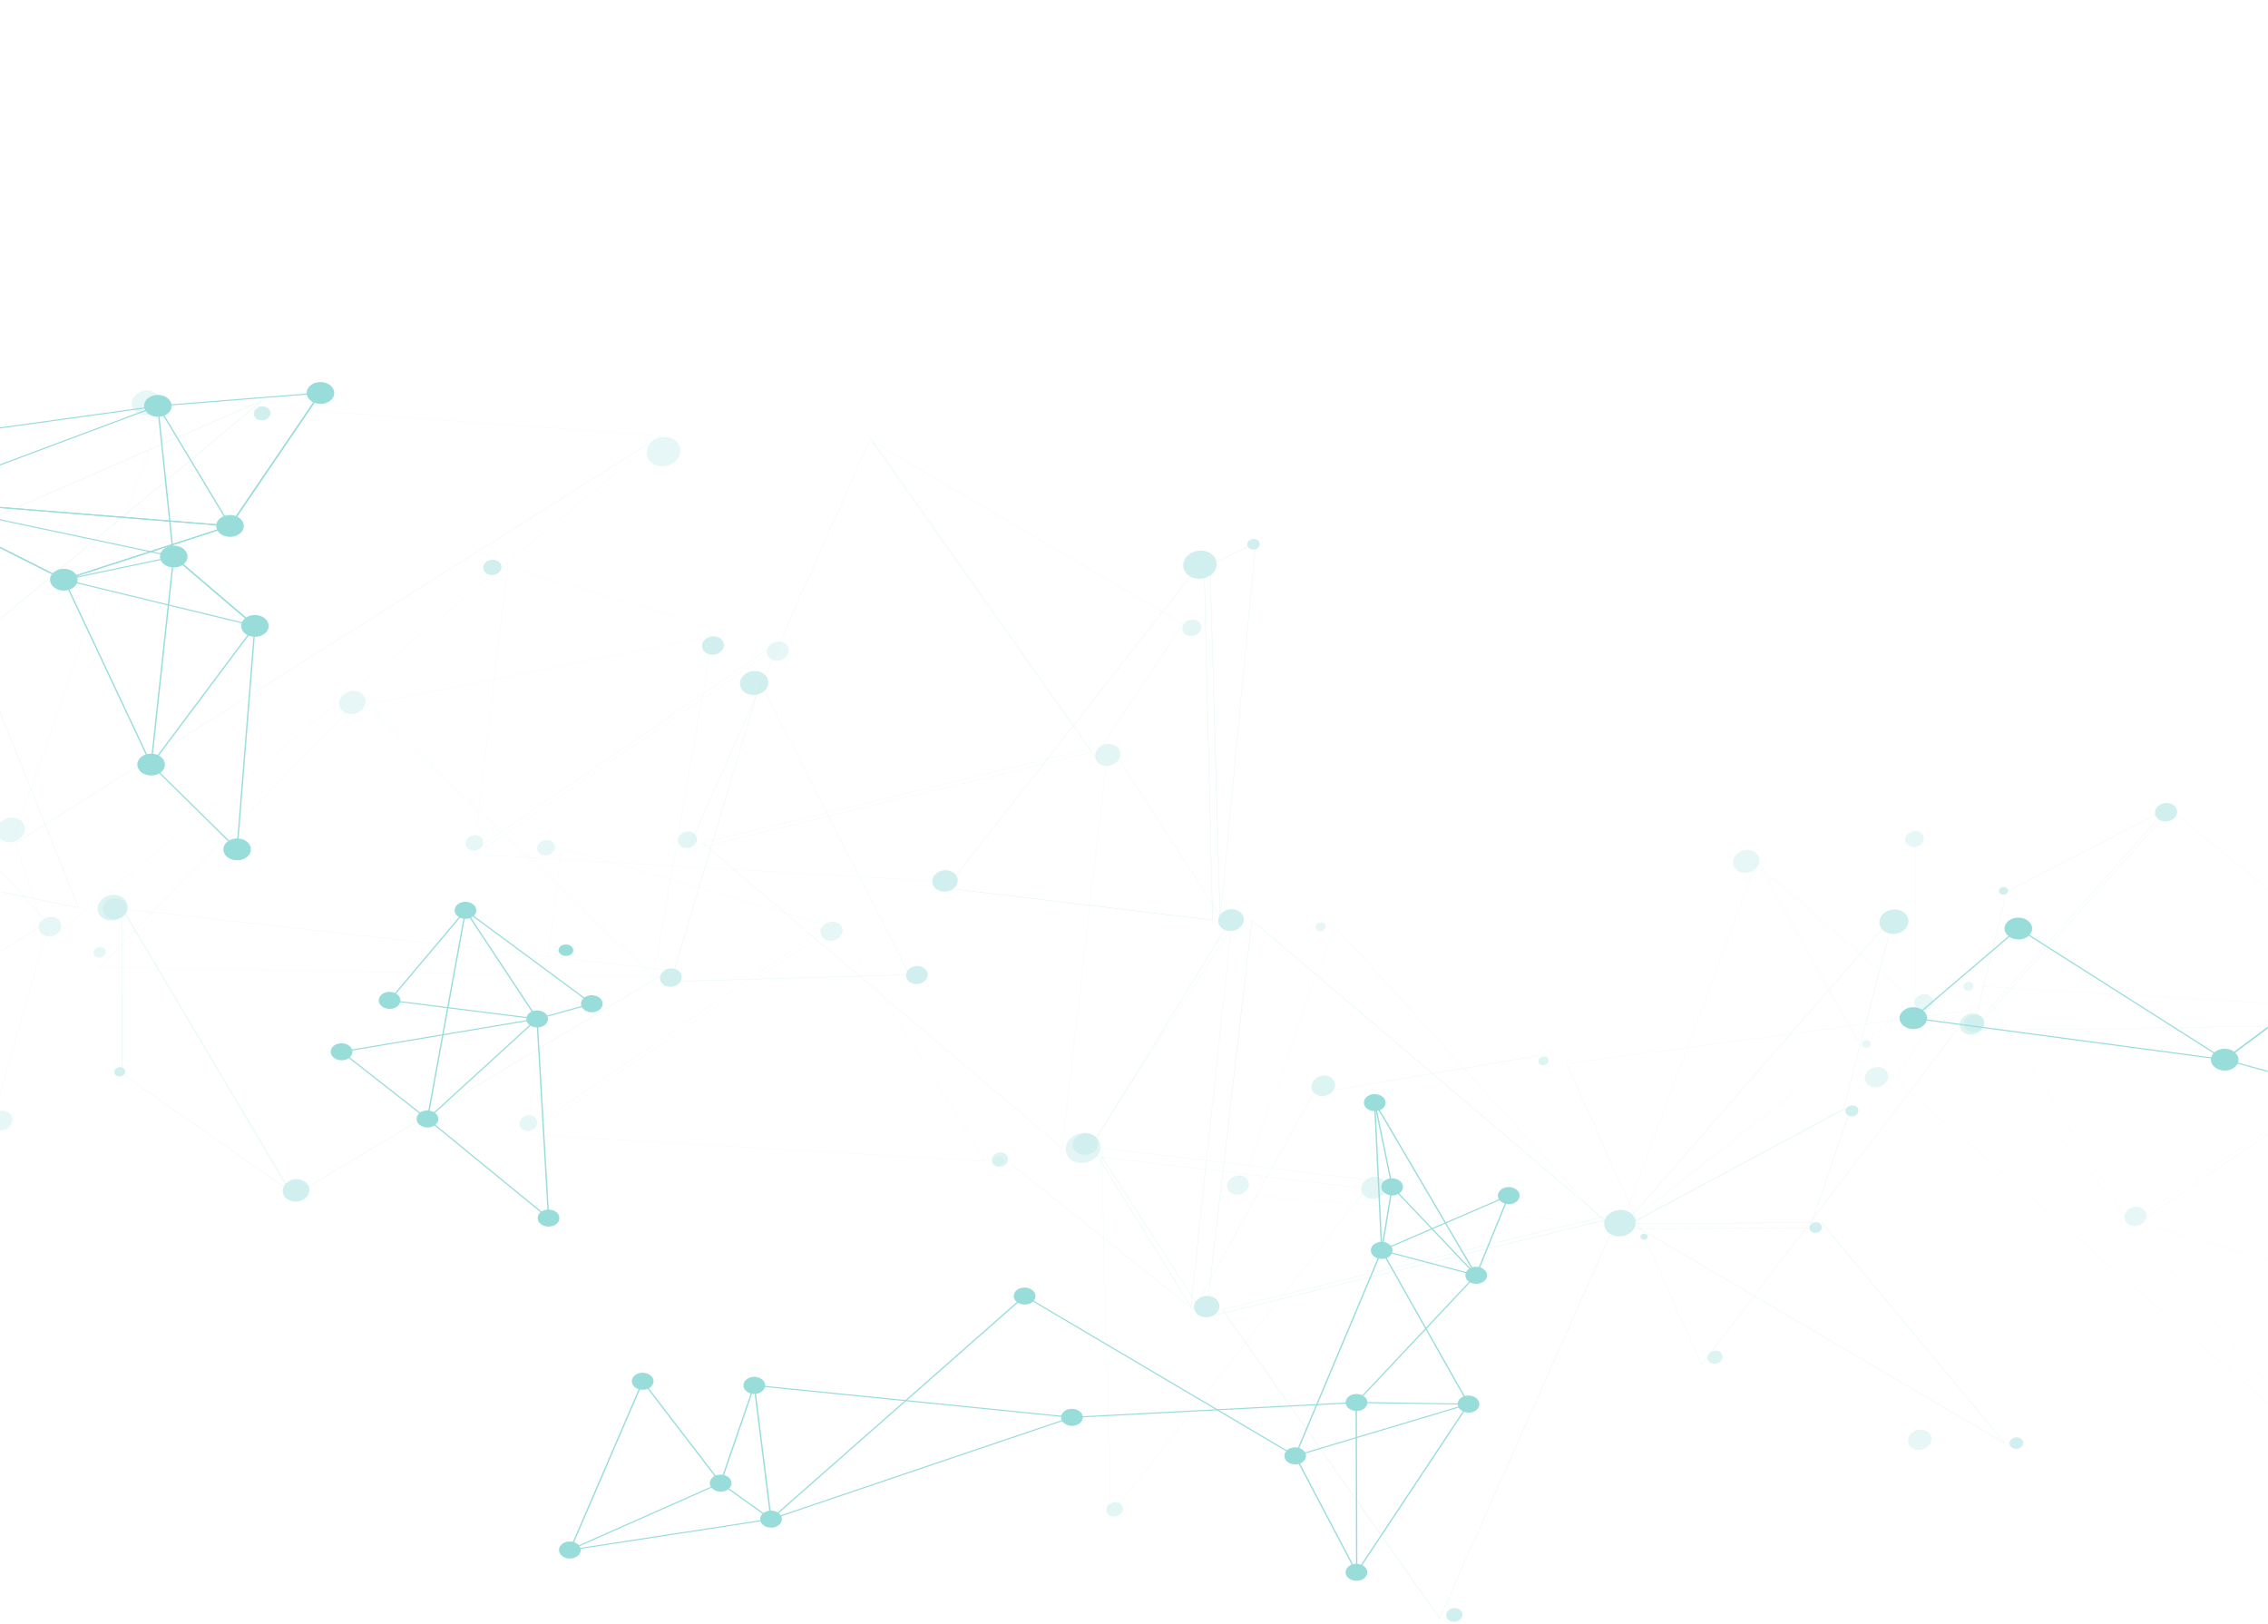 <svg xmlns="http://www.w3.org/2000/svg" xmlns:xlink="http://www.w3.org/1999/xlink" fill="none" viewBox="0 0 1260 902"><defs><path id="b" d="m35.63 322.33 92.31-29.87-.28-.57-92.31 29.87.28.57Z" /></defs><mask id="a" width="1286" height="999" x="-26" y="0" maskUnits="userSpaceOnUse" style="mask-type:alpha"><path fill="#010736" d="M-26 0h1286v999H-26z" /></mask><g fill="#00ABA4" mask="url(#a)" opacity=".4"><path d="m1062.69 565.38.55.42 58.31-49.8-.55-.43-58.31 49.8Z" /><path d="m1235.91 589 .12-.62-173-23.07-.13.61L1235.91 589Z" /><path d="m1235.72 588.9.47-.48-114.66-72.89-.47.49 114.66 72.88Z" /><path d="m1236.2 588.89 33.64-25.1-.52-.45-33.64 25.1.52.45Z" /><path d="m1397.65 632.94.24-.58-161.8-44-.25.59 161.81 44Z" /><path d="m1236.2 588.89 33.64-25.1-.52-.45-33.64 25.1.52.45Zm-112.91-78.93c1.53.33 2.85 1 3.86 1.96 1.66 1.57 2.22 3.7 1.47 5.64-1.21 3.16-5.28 4.96-9.3 4.1a7.96 7.96 0 0 1-3.86-1.97c-1.67-1.57-2.23-3.7-1.47-5.64 1.2-3.15 5.28-4.96 9.33-4.06l-.03-.03Zm-58.34 49.79a7.9 7.9 0 0 1 3.86 1.96c1.67 1.57 2.23 3.69 1.47 5.66-1.21 3.15-5.28 4.94-9.3 4.07a7.95 7.95 0 0 1-3.86-1.97c-1.66-1.57-2.22-3.69-1.47-5.63 1.21-3.16 5.31-4.96 9.3-4.07v-.02Z" /><path d="M1237.96 582.84a7.9 7.9 0 0 1 3.85 1.96c1.67 1.57 2.23 3.7 1.47 5.64-1.2 3.15-5.28 4.94-9.33 4.07a8.05 8.05 0 0 1-3.86-1.97c-1.66-1.57-2.22-3.69-1.47-5.63 1.21-3.16 5.29-4.94 9.34-4.07ZM753.6 779.43l62.26.88v-.62l-62.24-.88-.02.62Z" /><path d="m815.5 780.13.71-.25-48.26-85.4-.68.25 48.24 85.4Z" /><path d="m767.49 694.9 52.5 13.82.23-.6-52.48-13.8-.25.59Z" /><path d="m819.8 708.62.6-.38-46.66-49.1-.6.37 46.66 49.1Z" /><path d="m819.75 708.32.71.2 18.08-44.24-.72-.18-18.07 44.22Z" /><path d="m767.82 694.9 70.56-30.41-.36-.55-70.56 30.42.36.54Z" /><path d="m819.75 708.55.7-.26-56.33-95.9-.7.28 56.33 95.88Z" /><path d="m767.25 694.66.76-.02-3.9-82.08-.77.02 3.91 82.08Z" /><path d="m767.23 694.57.76.07 5.81-35.27-.75-.1-5.82 35.3Z" /><path d="m773.07 659.37.74-.1-9.67-46.78-.75.09 9.68 46.79Zm-19.2 119.88 66.5-70.68-.6-.38-66.5 70.7.6.37Zm-34.2 29.82 96.3-28.78-.26-.58-96.3 28.78.26.58Z" /><path d="m719.21 808.67.72.2 48.03-114.16-.72-.2-48.03 114.16Zm34.14 64.76h.76l-.26-94.32h-.77l.27 94.32Z" /><path d="m754.05 873.66 62.07-93.53-.68-.3-62.06 93.54.67.3Z" /><path d="m753.25 873.56.7-.23-34.03-64.68-.7.25 34.03 64.66Z" /><path d="m719.28 809 .45-.5-150.34-88.82-.44.5L719.28 809Z" /><path d="m428.07 843.7.55.43 140.89-123.95-.59-.42L428.07 843.7Z" /><path d="m419 769.92 176.48 17.76.09-.61-176.48-17.77-.1.62Z" /><path d="m400.68 823.98 18.7-54.3-.74-.16-18.7 54.3.74.16Z" /><path d="m316.73 861.26 83.79-37.13-.37-.54-83.78 37.13.36.54Z" /><path d="m317.06 861.18 40.4-93.76-.73-.2-40.39 93.76.72.2Zm-79.87-239.36 67.3 55.06.54-.45-67.3-55.05-.54.44Z" /><path d="m237.76 621.83 60.92-55.6-.57-.41-60.92 55.6.57.4Zm162.35 202.32 27.97 20 .53-.48-27.97-20-.53.48Z" /><path d="m400.05 824.05.65-.33-43.36-56.57-.65.32 43.36 56.58Zm27.91 19.9.77-.06-9.3-74.31-.77.06 9.3 74.31Z" /><path d="m316.69 861.35 111.75-17.14-.14-.6-111.75 17.13.14.6Zm278.85-73.68 158.08-8.25-.05-.62-158.07 8.25.04.62ZM298.28 566.34l.12-.61-81.97-10.32-.12.61 81.97 10.32Z" /><path d="m216.13 555.55.62.34 42.15-50.02-.62-.36-42.15 50.04Z" /><path d="m328.54 557.85.52-.46-70.2-51.91-.51.46 70.2 51.9Z" /><path d="m298.53 566.31 30.36-8.43-.23-.59-30.38 8.44.25.58Zm-60.67 55.37 21.16-115.91-.75-.1L237.1 621.6l.76.1Z" /><path d="m298.11 566.17.68-.3-39.87-60.31-.67.3 39.86 60.3Z" /><path d="m189.84 584.59 108.64-18.26-.15-.6-108.66 18.25.17.6Z" /><path d="m189.5 584.5 47.72 37.32.52-.44-47.71-37.33-.52.45Zm114.88 92.18.76-.03-6.4-110.63-.76.03 6.4 110.63Zm124.12 167.5 167.17-56.55-.3-.57-167.17 56.55.3.57Zm411.27-184.55c1.2.26 2.25.79 3.05 1.55a3.98 3.98 0 0 1 1.14 4.38c-.95 2.48-4.16 3.86-7.35 3.18a6.58 6.58 0 0 1-3.05-1.54 3.98 3.98 0 0 1-1.14-4.38c.95-2.49 4.16-3.87 7.35-3.19ZM775 654.77c1.2.26 2.25.78 3.05 1.54a3.98 3.98 0 0 1 1.14 4.38c-.94 2.49-4.16 3.87-7.35 3.18a6.37 6.37 0 0 1-3.05-1.54 3.98 3.98 0 0 1-1.14-4.38c.95-2.48 4.17-3.89 7.35-3.18Zm-5.8 35.29a6.4 6.4 0 0 1 3.04 1.55 3.98 3.98 0 0 1 1.14 4.38c-.94 2.48-4.16 3.86-7.35 3.18a6.36 6.36 0 0 1-3.05-1.54 3.98 3.98 0 0 1-1.14-4.38c.95-2.49 4.16-3.87 7.35-3.19Zm52.5 13.82c1.2.26 2.25.78 3.05 1.54a3.98 3.98 0 0 1 1.14 4.38c-.95 2.49-4.16 3.87-7.35 3.19a6.36 6.36 0 0 1-3.05-1.55 3.98 3.98 0 0 1-1.14-4.38c.94-2.48 4.16-3.86 7.35-3.18Zm-59.53-86.79a6.36 6.36 0 0 1-3.05-1.55 3.98 3.98 0 0 1-1.14-4.38c.94-2.48 4.16-3.88 7.35-3.18 1.2.26 2.25.78 3.05 1.54a3.98 3.98 0 0 1 1.14 4.38c-.95 2.49-4.16 3.87-7.35 3.19Zm55.26 158.35c1.19.25 2.24.78 3.05 1.54a3.98 3.98 0 0 1 1.13 4.38c-.94 2.48-4.16 3.89-7.35 3.18a6.36 6.36 0 0 1-3.05-1.54 3.98 3.98 0 0 1-1.13-4.38c.94-2.49 4.16-3.87 7.35-3.18Zm-62.23-.88a6.3 6.3 0 0 1 3.04 1.54 3.98 3.98 0 0 1 1.14 4.38c-.94 2.46-4.16 3.86-7.35 3.18a6.58 6.58 0 0 1-3.05-1.54 3.98 3.98 0 0 1-1.14-4.38c.95-2.49 4.16-3.87 7.35-3.18Zm-34.06 29.67c1.19.26 2.24.78 3.05 1.54a3.97 3.97 0 0 1 1.13 4.38c-.94 2.49-4.16 3.87-7.35 3.19a6.35 6.35 0 0 1-3.05-1.55 3.98 3.98 0 0 1-1.13-4.38c.94-2.48 4.16-3.86 7.35-3.18Zm34.03 64.66c1.19.25 2.24.78 3.05 1.54a3.98 3.98 0 0 1 1.13 4.38c-.94 2.48-4.16 3.86-7.35 3.18a6.36 6.36 0 0 1-3.05-1.54 3.98 3.98 0 0 1-1.13-4.38c.9-2.44 4.21-3.86 7.35-3.18Z" /><path d="M597.1 782.81a6.4 6.4 0 0 1 3.06 1.54 3.98 3.98 0 0 1 1.13 4.38c-.94 2.47-4.16 3.87-7.35 3.19a6.58 6.58 0 0 1-3.05-1.55 3.97 3.97 0 0 1-1.13-4.38c.94-2.48 4.16-3.88 7.35-3.18Zm-26.29-67.38c1.2.26 2.24.8 3.05 1.55a3.98 3.98 0 0 1 1.14 4.38c-.95 2.46-4.16 3.86-7.35 3.18a6.35 6.35 0 0 1-3.05-1.55 3.98 3.98 0 0 1-1.14-4.38c.94-2.46 4.16-3.86 7.35-3.18Zm-150.18 49.61c1.19.26 2.24.79 3.05 1.55a3.98 3.98 0 0 1 1.13 4.38c-.94 2.48-4.16 3.86-7.35 3.18a6.36 6.36 0 0 1-3.05-1.54 3.98 3.98 0 0 1-1.14-4.38c.92-2.44 4.22-3.86 7.36-3.19Zm9.3 74.32c1.2.25 2.24.78 3.05 1.54a3.98 3.98 0 0 1 1.14 4.38c-.95 2.49-4.17 3.86-7.36 3.18a6.36 6.36 0 0 1-3.05-1.54 3.98 3.98 0 0 1-1.13-4.38c.91-2.44 4.22-3.86 7.35-3.18ZM318.17 856.5c1.2.26 2.25.78 3.05 1.54a3.97 3.97 0 0 1 1.14 4.38c-.95 2.47-4.17 3.87-7.35 3.19a6.36 6.36 0 0 1-3.05-1.55 3.98 3.98 0 0 1-1.14-4.38c.94-2.48 4.16-3.86 7.35-3.18Zm83.79-37.14c1.19.26 2.24.78 3.05 1.54a3.97 3.97 0 0 1 1.13 4.38c-.94 2.46-4.16 3.87-7.35 3.19a6.36 6.36 0 0 1-3.05-1.55 3.98 3.98 0 0 1-1.13-4.38c.94-2.46 4.16-3.86 7.35-3.18Zm-43.32-56.6c1.2.26 2.25.78 3.05 1.54a3.97 3.97 0 0 1 1.14 4.38c-.95 2.47-4.17 3.87-7.35 3.19a6.36 6.36 0 0 1-3.06-1.55 3.98 3.98 0 0 1-1.13-4.38c.94-2.46 4.16-3.86 7.35-3.18Zm-52.32-90.65c1.2.26 2.25.8 3.06 1.54a3.98 3.98 0 0 1 1.13 4.38c-.94 2.47-4.16 3.87-7.35 3.19a6.35 6.35 0 0 1-3.05-1.55 3.98 3.98 0 0 1-1.14-4.38c.95-2.46 4.16-3.86 7.35-3.18Zm-114.97-92.38c1.2.26 2.24.79 3.05 1.55a3.98 3.98 0 0 1 1.14 4.38c-.95 2.48-4.17 3.86-7.35 3.18a6.36 6.36 0 0 1-3.06-1.54 3.98 3.98 0 0 1-1.13-4.38c.94-2.49 4.16-3.87 7.35-3.19Zm47.71 37.33c1.19.26 2.24.78 3.05 1.54a3.98 3.98 0 0 1 1.14 4.38c-.95 2.46-4.17 3.87-7.36 3.18a6.56 6.56 0 0 1-3.05-1.54 3.98 3.98 0 0 1-1.13-4.38c.94-2.48 4.16-3.89 7.35-3.18Zm21.11-115.93c1.2.26 2.24.8 3.05 1.55a3.98 3.98 0 0 1 1.14 4.38c-.95 2.48-4.17 3.86-7.35 3.18a6.36 6.36 0 0 1-3.05-1.54 3.98 3.98 0 0 1-1.14-4.38c.94-2.47 4.16-3.87 7.35-3.19Zm-42.15 50.05c1.2.26 2.25.8 3.05 1.54a3.98 3.98 0 0 1 1.14 4.38c-.94 2.46-4.16 3.87-7.35 3.18a6.36 6.36 0 0 1-3.05-1.54 3.98 3.98 0 0 1-1.14-4.38c.95-2.48 4.17-3.89 7.35-3.18Zm109.18 10.97a6.36 6.36 0 0 1-3.05-1.54 3.98 3.98 0 0 1-1.13-4.38c.94-2.46 4.16-3.86 7.35-3.18 1.2.26 2.24.78 3.05 1.54a3.98 3.98 0 0 1 1.14 4.38c-.95 2.46-4.17 3.87-7.36 3.18Zm-13.87-31.23c-.8-.17-1.5-.53-2.05-1.05a2.66 2.66 0 0 1-.77-2.94c.64-1.65 2.8-2.6 4.96-2.14.8.17 1.5.53 2.05 1.05a2.7 2.7 0 0 1 .77 2.94c-.64 1.65-2.8 2.6-4.96 2.14Zm-13.34 30.56c1.19.26 2.24.78 3.05 1.54a3.98 3.98 0 0 1 1.13 4.38c-.94 2.49-4.16 3.87-7.35 3.18a6.36 6.36 0 0 1-3.05-1.54 3.98 3.98 0 0 1-1.13-4.38c.9-2.44 4.21-3.86 7.35-3.18Z" /><g opacity=".46"><g opacity=".75"><path d="M735.16 606.65v-.13l122.33-20.62v.16l-122.33 20.6Zm210.2 151.65-.03-.1-75.11-167.43h.1l225.35-29.84-.1.12-150.2 197.25Zm-74.94-167.45 74.96 167.17 149.97-196.93-224.93 29.76ZM663.13 727.72l-.07-.05-101.44-81 .1-.1 101.37 80.93 72-130.17.13.05-72.09 130.34Zm9.94-2.78c-.44-1.25-2.03-1.88-3.5-1.39-1.48.49-2.34 1.92-1.9 3.17.44 1.24 2.03 1.87 3.5 1.38 1.48-.48 2.34-1.92 1.9-3.16ZM559.9 642.76c-.73-2.03-3.26-3.03-5.68-2.22-2.42.8-3.78 3.1-3.05 5.13.74 2.04 3.27 3.03 5.68 2.23 2.42-.8 3.78-3.1 3.05-5.14Z" /><path d="M741.45 601.12c-1.04-2.92-4.72-4.39-8.19-3.22-3.47 1.17-5.46 4.47-4.4 7.4 1.06 2.92 4.71 4.39 8.18 3.22 3.47-1.14 5.47-4.47 4.4-7.4Zm118.73-12.65c-.44-1.25-2.03-1.88-3.5-1.4-1.48.5-2.34 1.93-1.9 3.17.44 1.25 2.02 1.88 3.5 1.4 1.48-.5 2.34-1.93 1.9-3.17ZM1102 566.74c-1.07-3.04-4.86-4.51-8.47-3.33-3.6 1.19-5.62 4.64-4.54 7.66 1.07 3.02 4.88 4.51 8.46 3.32 3.58-1.18 5.62-4.63 4.55-7.65ZM956.79 752.62c-.67-1.9-3.03-2.82-5.27-2.08-2.25.75-3.5 2.87-2.83 4.77.67 1.9 3.02 2.8 5.27 2.07 2.24-.74 3.5-2.87 2.83-4.76Z" /></g><path d="m1203.59 449.52-.16.2-106.82 120.54.03-.2 18.01-74.75 88.94-45.82v.03Zm-106.77 120.36 106.35-120.04-88.42 45.55-17.93 74.49Zm108.79-120.18 146.3 119.05h-.14l-255.17 3.73.06-.07 108.93-122.7h.02Zm146.03 118.94-146.01-118.82-108.8 122.56 254.81-3.74ZM899.66 683.32l.25-.28 152.4-174.88-.04.28-27.95 107.64-124.66 67.24Zm152.36-174.61L900.28 682.83l123.95-66.85 27.82-107.3-.03.03Z" /><path d="m899.7 682.73.24-.14 129.03-68.78-.03.16-23.52 68.21h-.05l-105.66.52v.03Zm129.01-68.62-128.44 68.47 105.06-.52 23.4-67.95h-.02Z" /><path d="m1114.05 801.97-.38-.23-207.74-122.1.27.01 105.93-.53 101.89 122.85h.03Zm-207.6-122.19 206.91 121.61-101.33-122.13-105.6.52h.03ZM665.8 725.87l-58.33-90.26.14-.07 58.33 90.27-.14.06Zm133.98 173.26-.09-.12-120.73-171.6h.1l221.03-53.96-.02.12-100.3 225.56ZM679.22 727.49l120.55 171.33 100.1-225.17-220.63 53.84h-.02Z" /><path d="m661.67 726.06-.12-.19-55.11-89.12 78.3-127.66-.04.3-23.05 216.67h.02Zm-55.05-89.32 54.96 88.88 22.98-215.94-77.94 127.06Zm63.33 95.13v-.09l25.5-220.77.12.1 196.2 166.7-.14.04-221.68 54.02Zm25.62-220.58L670.1 731.67l221.32-53.94-195.89-166.44h.03Zm-17.81-.14-5.56-197.46h.05l25.46-12.19-.02.12-19.81 209.5h-.14l.02.03Zm-5.4-197.36 5.51 196.26 19.68-208.28-25.2 12.04v-.02ZM525.5 493.42l.06-.1L669 310.2l-.03.21 4.77 200.83h-.1l-148.17-17.82h.03ZM668.87 310.6 525.75 493.29l147.83 17.76-4.74-200.46h.03Z" /><path d="M697.48 305.09c-1.84.56-3.82-.19-4.41-1.71-.6-1.52.39-3.23 2.23-3.8 1.84-.56 3.82.2 4.41 1.72.6 1.52-.39 3.22-2.23 3.79Zm-27.93 15.93c-4.89 1.54-10.15-.5-11.73-4.56-1.61-4.05 1.04-8.57 5.95-10.09 4.89-1.54 10.15.5 11.73 4.56 1.62 4.05-1.03 8.57-5.95 10.09Zm16.49 195.7c-3.7 1.15-7.7-.37-8.93-3.47-1.2-3.07.78-6.5 4.52-7.67 3.71-1.15 7.7.37 8.93 3.46 1.21 3.07-.78 6.5-4.52 7.68ZM527.2 494.93c-3.7 1.15-7.7-.37-8.93-3.47-1.2-3.07.79-6.5 4.53-7.67 3.7-1.16 7.7.37 8.93 3.46 1.2 3.07-.78 6.5-4.52 7.68Zm78.02 146.23c-3.71 1.15-7.7-.37-8.93-3.47-1.2-3.07.78-6.5 4.52-7.67 3.71-1.15 7.7.37 8.93 3.46 1.21 3.07-.78 6.5-4.52 7.68Zm67.35 90.24c-3.7 1.15-7.7-.37-8.93-3.47-1.2-3.07.79-6.5 4.52-7.67 3.71-1.16 7.7.37 8.94 3.46 1.2 3.07-.79 6.5-4.53 7.68Zm136.81 169.28c-2.38.75-4.95-.23-5.73-2.21-.79-1.98.5-4.18 2.9-4.93 2.38-.75 4.94.24 5.73 2.22.78 1.97-.5 4.17-2.9 4.92Zm93.32-214.3c-4.6 1.44-9.54-.46-11.05-4.29-1.5-3.81.98-8.06 5.6-9.5 4.6-1.43 9.55.47 11.05 4.3 1.5 3.8-.97 8.06-5.6 9.5Zm127.26-66.41c-1.89.59-3.96-.2-4.57-1.76-.61-1.57.41-3.35 2.3-3.93 1.9-.59 3.96.19 4.58 1.76.61 1.57-.41 3.34-2.31 3.93Zm24.74-101.58c-4.23 1.34-8.81-.43-10.21-3.95-1.39-3.52.9-7.43 5.16-8.77 4.26-1.33 8.8.43 10.2 3.95 1.4 3.5-.9 7.43-5.15 8.77Zm66.68 286.29c-2.01.62-4.15-.2-4.81-1.87-.65-1.67.43-3.5 2.44-4.13 2.01-.63 4.15.2 4.81 1.86.66 1.67-.42 3.51-2.44 4.14ZM914 688.6c-1.06.33-2.2-.1-2.53-.98-.34-.88.22-1.86 1.28-2.18 1.07-.32 2.2.1 2.54.98.34.89-.22 1.86-1.29 2.19Zm95.74-3.92c-1.81.57-3.77-.18-4.39-1.7-.62-1.53.39-3.19 2.23-3.77 1.84-.6 3.77.18 4.39 1.7.61 1.53-.39 3.18-2.23 3.77Zm191.73-238.31c3.22-1.01 6.68.32 7.74 3.01 1.06 2.67-.68 5.65-3.93 6.66-3.25 1-6.69-.32-7.74-3.01-1.06-2.7.68-5.65 3.93-6.66Zm-89.18 46.53c1.33-.42 2.78.14 3.2 1.26.45 1.1-.29 2.34-1.64 2.74-1.32.43-2.77-.13-3.19-1.25-.45-1.1.28-2.34 1.63-2.75Zm-17.33 71.2c2.96-.94 6.16.3 7.13 2.77.98 2.45-.63 5.2-3.62 6.13-2.96.93-6.16-.3-7.13-2.77-.98-2.46.63-5.2 3.62-6.14Z" /><g opacity=".6"><path d="m679.3 511.2-59.4-91.8.14-.07 59.4 91.78-.15.09Zm-297.5-38.61.02-.12 101.88-229.3.1.11 123 174.5h-.11l-224.89 54.8Zm101.94-229.12L382.07 472.39l224.5-54.7-122.83-174.22Z" /><path d="m608.3 420.53-.06-.1-124.1-175.48.34.18 172.77 101.32v.04l-48.94 74.02v.02ZM484.7 245.44l123.62 174.8 48.74-73.75L484.7 245.42v.02Zm117.57 396.21.04-.09 85.95-132.26.12.05-85.88 132.2 153.05 18.23-.05.14-153.23-18.27Z" /><path d="m590.1 637.85-.11-.1-199.83-169.53.14-.04 225.56-54.87v.1L590.1 637.86v-.02Zm-.11-.31 25.72-224.07-225.2 54.78m226.31 373.78.03-.2-4.94-204.24h.1l150.75 18.13-.07.1L616.83 842v.02Zm-4.76-204.25 4.9 203.84L762.5 655.85l-150.43-18.1v.03Z" /></g><path d="M617.86 834.75c2.44-.8 5.02.2 5.75 2.28.72 2.06-.65 4.4-3.12 5.2-2.44.8-5.02-.2-5.75-2.28-.72-2.08.65-4.4 3.12-5.2Zm-18.9-204.88c5.12-1.7 10.54.4 12.07 4.74 1.53 4.32-1.35 9.22-6.49 10.92-5.1 1.7-10.53-.4-12.06-4.75-1.53-4.31 1.34-9.22 6.48-10.91Zm162.26 24.27c3.72-1.23 7.66.3 8.8 3.46 1.1 3.14-.98 6.7-4.73 7.96-3.72 1.23-7.66-.3-8.8-3.46-1.13-3.17.98-6.7 4.73-7.96Zm-79.33-148.69c3.72-1.23 7.66.29 8.8 3.45 1.1 3.14-.99 6.7-4.74 7.96-3.72 1.23-7.66-.3-8.8-3.46-1.12-3.16.99-6.7 4.74-7.95Zm-68.51-91.78c3.72-1.23 7.66.3 8.8 3.46 1.1 3.14-.98 6.7-4.73 7.95-3.75 1.25-7.66-.3-8.8-3.46-1.1-3.14.98-6.7 4.73-7.95Zm-232.97 48.55c2.81-.93 5.78.22 6.63 2.6.84 2.37-.74 5.05-3.56 5.99-2.8.93-5.77-.23-6.62-2.6-.84-2.37.74-5.06 3.55-5.99Zm280.21-117.7c2.78-.94 5.7.22 6.54 2.57.85 2.35-.73 4.98-3.51 5.92-2.79.93-5.7-.22-6.55-2.57-.84-2.35.73-4.99 3.52-5.92Z" opacity=".6" /><g opacity=".52"><path d="m1291.95 807.44-239.01-207.71 27.67-43.65.05.04 211.38 251.26-.09.06Zm-238.87-207.73 238.44 207.2-210.85-250.67-27.57 43.47h-.02Zm-20-18.92.01-.05-57.76-102.12.23.22 89.41 77.2-.06.04-31.83 24.73v-.02Zm-57.34-101.66 57.39 101.52 31.68-24.62-89.07-76.9Z" /><path d="m1063.92 556.87-.1-.07-89.71-77.37h.1l90.14-15.85v.05l-.43 93.22v.02Zm-89.6-77.4 89.47 77.14.44-92.94-89.9 15.77-.01.02ZM688.13 663.64v-.05l52.85-149.67.07.07L891.5 679.51l-203.35-15.87h-.03ZM741 514.14l-52.75 149.43L891.2 679.4 740.97 514.13h.03ZM899.93 683l-.07-.07 137.38-106.41-.01.07 4.32 18.85h-.02L899.93 683Zm137.25-106.3L900.69 682.44l140.76-87.03-4.27-18.7Z" /><path d="m899.79 682.98.02-.17 76.53-205.43.06.1 55.75 100.67h-.02L899.79 682.98Zm76.6-205.34L900 682.68l132.01-104.53-55.64-100.51Z" /></g><path d="M963.1 480.82c1.16 3.29 5.25 4.88 9.15 3.59 3.89-1.3 6.08-5 4.9-8.28-1.16-3.29-5.25-4.88-9.14-3.59-3.9 1.3-6.08 5-4.91 8.28Zm95.58-13.12c.82 2.3 3.71 3.45 6.44 2.54 2.72-.92 4.29-3.53 3.47-5.83-.83-2.3-3.71-3.45-6.44-2.54-2.73.91-4.3 3.52-3.47 5.83Zm5.13 90.69c.83 2.3 3.71 3.45 6.44 2.54 2.73-.92 4.3-3.53 3.47-5.83-.82-2.3-3.71-3.46-6.44-2.54-2.73.91-4.3 3.52-3.47 5.83Zm-29.27 22.34c.38 1.07 1.74 1.62 3.04 1.2 1.31-.42 2.03-1.65 1.65-2.75-.38-1.1-1.74-1.63-3.04-1.2-1.28.42-2.03 1.64-1.65 2.75Zm1.74 19.7c1.03 2.9 4.66 4.34 8.1 3.2 3.43-1.15 5.4-4.43 4.36-7.33-1.03-2.9-4.66-4.34-8.1-3.2-3.43 1.15-5.4 4.43-4.36 7.33Zm24.02 201.47c1.03 2.9 4.66 4.34 8.1 3.2 3.43-1.15 5.4-4.43 4.37-7.34-1.04-2.9-4.67-4.34-8.1-3.19-3.44 1.15-5.41 4.43-4.37 7.33ZM895.17 681.02c.79 2.2 3.55 3.28 6.16 2.44 2.6-.88 4.08-3.37 3.32-5.58-.75-2.2-3.54-3.28-6.15-2.43-2.61.84-4.09 3.37-3.33 5.57ZM681.9 660.25c.98 2.74 4.38 4.07 7.62 3.01 3.24-1.08 5.06-4.15 4.11-6.89-.98-2.73-4.38-4.07-7.61-3-3.24 1.07-5.07 4.15-4.12 6.88Zm49.09-144.49c.43 1.27 2.02 1.88 3.52 1.4 1.5-.5 2.34-1.93 1.9-3.2-.43-1.27-2.02-1.87-3.52-1.39-1.5.49-2.34 1.92-1.9 3.2Zm-266.18-2.5v.04l82.97 131.87h-.11l-254.06-14.8 171.17-117.1.03-.01Zm82.76 131.78-82.8-131.64-170.84 116.87 253.64 14.77ZM311.63 470.8h.08l148.42 43.25-166.94 114.13.02-.12 18.42-157.27Zm148.25 43.3L311.7 470.93l-18.4 157L459.85 514.1h.03Z" opacity=".52" /><path d="M295.84 619.96a5.65 5.65 0 0 0-6.7 2.22c-1.3 2.18-.4 4.72 2 5.66 2.4.95 5.42-.05 6.7-2.22 1.3-2.18.4-4.72-2-5.66Zm9.89-153.03a5.65 5.65 0 0 0-6.7 2.23c-1.3 2.18-.4 4.72 2 5.66 2.4.94 5.41-.05 6.7-2.23 1.3-2.17.4-4.71-2-5.66Zm159.13 45.54a6.96 6.96 0 0 0-8.3 2.76c-1.6 2.68-.5 5.82 2.5 7a6.96 6.96 0 0 0 8.29-2.76c1.6-2.68.5-5.82-2.49-7Zm91.23 130.36a3.22 3.22 0 0 0-3.84 1.27c-.75 1.25-.23 2.69 1.15 3.24a3.22 3.22 0 0 0 3.84-1.27c.75-1.25.23-2.7-1.15-3.24Zm627.42 36.98.01-.04-82.97-131.87h.1l254.06 14.79-171.17 117.1-.03.02Zm-82.76-131.78 82.81 131.64 170.83-116.87-253.64-14.77Zm235.94 174.22h-.08L1188.2 679l166.93-114.12-.02.12-18.42 157.26Zm-148.25-43.27 148.16 43.15 18.41-157-166.54 113.85h-.03Z" opacity=".52" /><path d="M1183.46 680.6a6.96 6.96 0 0 0 8.29-2.76c1.61-2.68.5-5.82-2.49-7a6.96 6.96 0 0 0-8.29 2.76c-1.61 2.7-.5 5.82 2.49 7Zm-91.23-130.38a3.22 3.22 0 0 0 3.84-1.27c.75-1.25.23-2.7-1.15-3.24a3.22 3.22 0 0 0-3.84 1.27c-.75 1.25-.23 2.69 1.15 3.24ZM434.94 357.55l-.01.05 82.97 131.87h-.1l-254.06-14.8 171.17-117.1.03-.02Zm82.79 131.79L434.92 357.7 264.08 474.57l253.65 14.77ZM281.78 315.12h.08l148.42 43.26L263.35 472.5l.02-.12 18.41-157.26Zm148.26 43.27-148.17-43.15-18.4 157L430 358.4h.03Z" opacity=".52" /><path d="M266 464.26a5.65 5.65 0 0 0-6.71 2.23c-1.3 2.17-.4 4.71 2.01 5.65 2.4.95 5.41-.05 6.7-2.22 1.3-2.18.4-4.72-2-5.66Zm169.01-107.47a6.97 6.97 0 0 0-8.29 2.76c-1.6 2.68-.5 5.82 2.5 7a6.95 6.95 0 0 0 8.29-2.76c1.6-2.68.5-5.82-2.5-7Zm91.2 130.36a3.22 3.22 0 0 0-3.83 1.27c-.75 1.25-.23 2.69 1.15 3.24a3.21 3.21 0 0 0 3.83-1.27c.75-1.25.23-2.69-1.15-3.24Z" opacity=".52" /><path d="M275.79 311.3c-2.49-.96-5.54 0-6.79 2.13s-.26 4.66 2.23 5.62c2.48.96 5.53 0 6.78-2.13 1.26-2.13.26-4.66-2.22-5.62Z" /></g><path d="m-80.48 249.16 168.24-23.28-.13-.61-168.24 23.28.13.61Z" /><path d="m-52.23 277.44 139.8-52.26.3.57-139.79 52.26-.31-.57Z" /><path d="m35.3 322.29.4-.53-87.56-44.28-.4.52 87.56 44.3Z" /><use xlink:href="#b" /><path d="m127.75 292.45.07-.62-179.87-14.4-.08.6 179.88 14.42Z" /><path d="M-51.98 277.44 96.6 308.9l-.2.58-148.57-31.46.2-.58Z" /><path d="m96 309.32.76-.05-8.7-83.73-.76.06 8.7 83.72Z" /><path d="m87.68 225.17 90.31-7.17.06.6-90.29 7.17-.08-.6Z" /><path d="m128.13 292.27 50.21-73.84-.66-.3-50.22 73.84.67.3Zm13.21 55.68.56-.43L96.78 309l-.56.42 45.13 38.54Z" /><path d="m35.54 322.4 61.02-12.82-.2-.6-61 12.83.18.6Z" /><path d="m35.6 321.7 106.12 25.71-.22.6L35.4 322.3l.2-.58Z" /><path d="m84.34 424.95 57.64-77.01-.65-.32-57.64 77 .65.33Z" /><path d="m83.59 424.75.71-.22L35.91 321.8l-.71.22 48.39 102.73Zm43.9-132.57.68-.27-40.1-66.66-.69.27 40.1 66.66Z" /><path d="m96.11 309.17.76.04-12.52 115.53-.76-.05L96.1 309.17Z" /><path d="m83.68 424.93.57-.4 47.8 47.11-.61.4-47.76-47.12Z" /><path d="m141.24 347.7.76.03-9.9 124.12-.75-.02 9.9-124.13Zm-13.49-55.25.07-.62-179.87-14.4-.08.6 179.88 14.42Z" /><use xlink:href="#b" /><path d="m35.3 322.29.4-.53-87.56-44.28-.4.52 87.56 44.3Zm106.04 25.66.56-.43L96.78 309l-.56.42 45.13 38.54Zm-13.21-55.68 50.21-73.84-.66-.3-50.22 73.84.67.3Z" /><path d="M128.66 298.17a8.6 8.6 0 0 0 4.19-1.46c1.94-1.34 2.9-3.37 2.52-5.39-.59-3.26-4.28-5.54-8.44-5.18a8.6 8.6 0 0 0-4.19 1.46c-1.94 1.34-2.9 3.37-2.53 5.4.6 3.28 4.29 5.55 8.45 5.19v-.02ZM97.37 315.2c1.57-.13 3-.63 4.19-1.45 1.94-1.35 2.9-3.37 2.52-5.39-.59-3.27-4.27-5.56-8.41-5.2-1.57.13-3 .63-4.19 1.45-1.94 1.35-2.9 3.37-2.52 5.39.59 3.27 4.28 5.56 8.44 5.18l-.03.02Zm-61.02 12.84c1.56-.14 3-.64 4.18-1.46 1.94-1.34 2.9-3.37 2.53-5.39-.6-3.27-4.28-5.54-8.45-5.18a8.6 8.6 0 0 0-4.19 1.46c-1.94 1.34-2.9 3.37-2.52 5.38.6 3.27 4.28 5.57 8.44 5.2v-.01Zm100.24 15.11c-1.94 1.34-2.9 3.37-2.53 5.39.6 3.27 4.28 5.54 8.42 5.18a8.6 8.6 0 0 0 4.19-1.46c1.94-1.34 2.9-3.37 2.52-5.39-.6-3.26-4.28-5.56-8.45-5.18-1.57.13-3 .64-4.18 1.46h.03Zm-51.77 87.6c1.57-.13 3-.64 4.18-1.46 1.94-1.34 2.9-3.37 2.53-5.39-.6-3.26-4.28-5.56-8.45-5.18a8.6 8.6 0 0 0-4.19 1.46c-1.94 1.34-2.9 3.37-2.52 5.39.6 3.26 4.28 5.56 8.42 5.18h.03Zm94.07-206.44c1.57-.13 3-.63 4.19-1.45 1.93-1.35 2.9-3.37 2.52-5.39-.6-3.27-4.28-5.54-8.45-5.18-1.57.13-3 .64-4.18 1.45-1.94 1.35-2.9 3.38-2.53 5.4.6 3.26 4.28 5.53 8.42 5.17h.03Zm-90.32 7.19c1.57-.13 3-.63 4.19-1.45 1.94-1.35 2.9-3.37 2.53-5.41-.6-3.27-4.29-5.54-8.45-5.18-1.57.13-3 .63-4.19 1.45-1.94 1.35-2.9 3.37-2.52 5.41.59 3.27 4.28 5.54 8.44 5.18Zm44.03 246.37a8.7 8.7 0 0 0 4.2-1.46c1.93-1.35 2.9-3.37 2.52-5.39-.6-3.27-4.28-5.56-8.45-5.18-1.57.13-3 .64-4.18 1.46-1.94 1.34-2.9 3.37-2.53 5.38.6 3.27 4.28 5.56 8.42 5.18h.03Z" /><g opacity=".46"><path d="m43.65 504.2.06.15-257.65-52.6h-.13l158.46-194.91.1-.12L43.65 504.2Zm-.22-.07-99-247.07-158.2 194.55 257.2 52.5v.02Zm26.13 3.3a9.4 9.4 0 0 1-11.31 3.2 6.33 6.33 0 0 1-2.77-9.58 9.4 9.4 0 0 1 11.3-3.21 6.33 6.33 0 0 1 2.78 9.59Z" opacity=".75" /><path d="m67.6 596.36.14-91.5.03-.25 92.83 156.65.13.24-93.12-65.16v.02Zm.15-.06 92.57 64.77-92.44-156-.13 91.2v.03Zm.39-91.42-.07-.1 304.15 34.16h.17L162.82 664.33l-94.7-159.45h.02Zm.16.03 94.57 159.23L372.02 539 68.3 504.89v.02Zm304.45 40.4h-.09l49.66-166.38.01-.17 82.98 162.73.05.07-132.61 3.75Zm.07-.14 132.33-3.74L422.4 379.1l-49.56 166.08h-.02ZM-15 352.7l.09.01 4.1 83.8-.03.18L-141 342.55l-.25-.18 126.27 10.31v.03Zm-.13.17-125.53-10.26 129.6 93.72-4.07-83.46Z" /><path d="M-18.9 359.8h-.02l-126.62-10.33-.33-.02 291.46-127.02.56-.24L-18.9 359.8Zm-.08-.14 164.1-136.84-290.31 126.5 126.18 10.34h.03Zm166.92-133.49c-2.2-1-5.04-.24-6.32 1.68-1.28 1.9-.52 4.25 1.72 5.24 2.2 1 5.03.25 6.31-1.68 1.28-1.9.52-4.25-1.71-5.24Zm267.12 159.15c3.78 1.67 8.6.41 10.77-2.87 2.17-3.26.88-7.27-2.93-8.95-3.78-1.67-8.6-.41-10.77 2.87-2.17 3.26-.88 7.27 2.93 8.95Zm-45.31 162.24c2.89 1.28 6.55.32 8.2-2.17 1.66-2.5.67-5.53-2.22-6.81-2.88-1.29-6.54-.32-8.2 2.17-1.66 2.49-.67 5.53 2.22 6.81Zm136.63-1.44c2.89 1.28 6.55.31 8.2-2.18 1.66-2.49.67-5.52-2.21-6.8-2.9-1.29-6.55-.32-8.2 2.17-1.66 2.49-.68 5.52 2.21 6.8ZM160.75 666.85c3.57 1.58 8.09.4 10.15-2.69 2.03-3.07.82-6.82-2.75-8.42-3.57-1.57-8.08-.39-10.14 2.69-2.03 3.08-.83 6.83 2.74 8.42ZM64.96 597.7c1.47.65 3.36.16 4.2-1.1.85-1.27.35-2.84-1.12-3.5-1.47-.65-3.36-.16-4.2 1.11-.85 1.27-.35 2.83 1.12 3.49Zm-4.46-87.72c3.28 1.46 7.48.36 9.35-2.5 1.89-2.83.76-6.31-2.55-7.76-3.28-1.46-7.48-.36-9.35 2.5-1.86 2.85-.76 6.31 2.55 7.76Z" /><g opacity=".52"><path d="M367.87 241.75 26.58 523.03l-.1.07-17.76-54.77v-.05l359.06-226.65.07.1.02.02ZM26.57 522.89l340.5-280.63-358.2 226.1 17.7 54.55v-.02Z" /><path d="m26.17 512.22.05.05-134.1 84.14-.36.22 104.96-116.9.06-.08L26.2 512.2l-.03.02Zm-.14.04L-3.25 479.9-107.6 596.1l133.63-83.85Zm341.31-270.22.19.01L5.98 469.96l-.15.1 86.58-247.7v-.05l274.95 19.73h-.02Zm-.18.12L92.5 222.46 6.07 469.77l361.09-227.62Z" /><path d="M-4.38 622.88v.07l-102.33-27.22h-.13l134.58-84.38.15-.09-32.24 111.62h-.03Zm-.1-.08 32.16-111.26-134.19 84.1 102.07 27.14-.04.02ZM0 460.26h.04l-11.8 22.2v.1l-127.02-139.97.1-.1L-.03 460.27H0Zm-.14.07-137.85-117.07L-11.8 482.34l11.67-22Z" /><path d="M-11.44 480.24h.03L-112.8 595.5l-.09.11-20.78-253.07-.03-.19 122.24 137.89h.02Zm-.13.04-121.95-137.55 20.73 252.58 101.22-115.03Z" /></g><path d="M-4.59 620a7.13 7.13 0 0 1 8.6-2.43 4.81 4.81 0 0 1 2.1 7.3 7.16 7.16 0 0 1-8.6 2.43 4.83 4.83 0 0 1-2.1-7.3Zm27-107.66a7.13 7.13 0 0 1 8.6-2.44 4.81 4.81 0 0 1 2.1 7.29 7.13 7.13 0 0 1-8.6 2.44 4.81 4.81 0 0 1-2.1-7.3ZM-.78 457.98a8.95 8.95 0 0 1 10.8-3.07 6.04 6.04 0 0 1 2.63 9.16 8.95 8.95 0 0 1-10.8 3.07 6.04 6.04 0 0 1-2.63-9.16ZM74.3 220.7a8.96 8.96 0 0 1 10.8-3.07 6.06 6.06 0 0 1 2.64 9.16 8.95 8.95 0 0 1-10.8 3.06 6.04 6.04 0 0 1-2.63-9.15Zm286.36 26.62c2.67-4.01 8.42-5.64 12.86-3.65 4.41 1.99 5.8 6.87 3.13 10.9a10.66 10.66 0 0 1-12.85 3.65c-4.41-1.99-5.8-6.86-3.14-10.9Z" opacity=".52" /><g opacity=".52"><path d="M364.63 542.81 55.4 537.16l-.14-.01 145.55-150.16.06-.05 163.76 155.9v-.03Zm-.31-.1L200.9 387.1 55.58 537.05l308.76 5.66h-.02Z" /><path d="m363 543.23-.02.14-159.7-151.92 192.83-38.09h.07L363 543.23Zm-.12-.12 33.15-189.61-192.49 38.03 159.34 151.58Z" /></g><path d="M371.25 538.15c3.22-.92 6.44.55 7.23 3.28.79 2.72-1.18 5.65-4.4 6.57-3.2.92-6.43-.55-7.22-3.28-.79-2.73 1.18-5.65 4.4-6.57ZM194 384.15c3.97-1.13 7.98.68 8.94 4.05.97 3.38-1.45 7.02-5.43 8.15-3.97 1.12-7.98-.69-8.95-4.06-.96-3.37 1.46-7.02 5.44-8.14ZM54.6 526.17c1.84-.52 3.69.3 4.13 1.88.45 1.56-.66 3.24-2.52 3.76-1.83.52-3.68-.3-4.13-1.88-.45-1.58.69-3.24 2.52-3.76Z" opacity=".52" /><path d="M394.5 353.72c3.26-.87 6.6.62 7.48 3.33.9 2.7-1.03 5.58-4.3 6.45-3.25.87-6.58-.63-7.47-3.33-.9-2.7 1.03-5.58 4.29-6.45Z" /></g></g></svg>